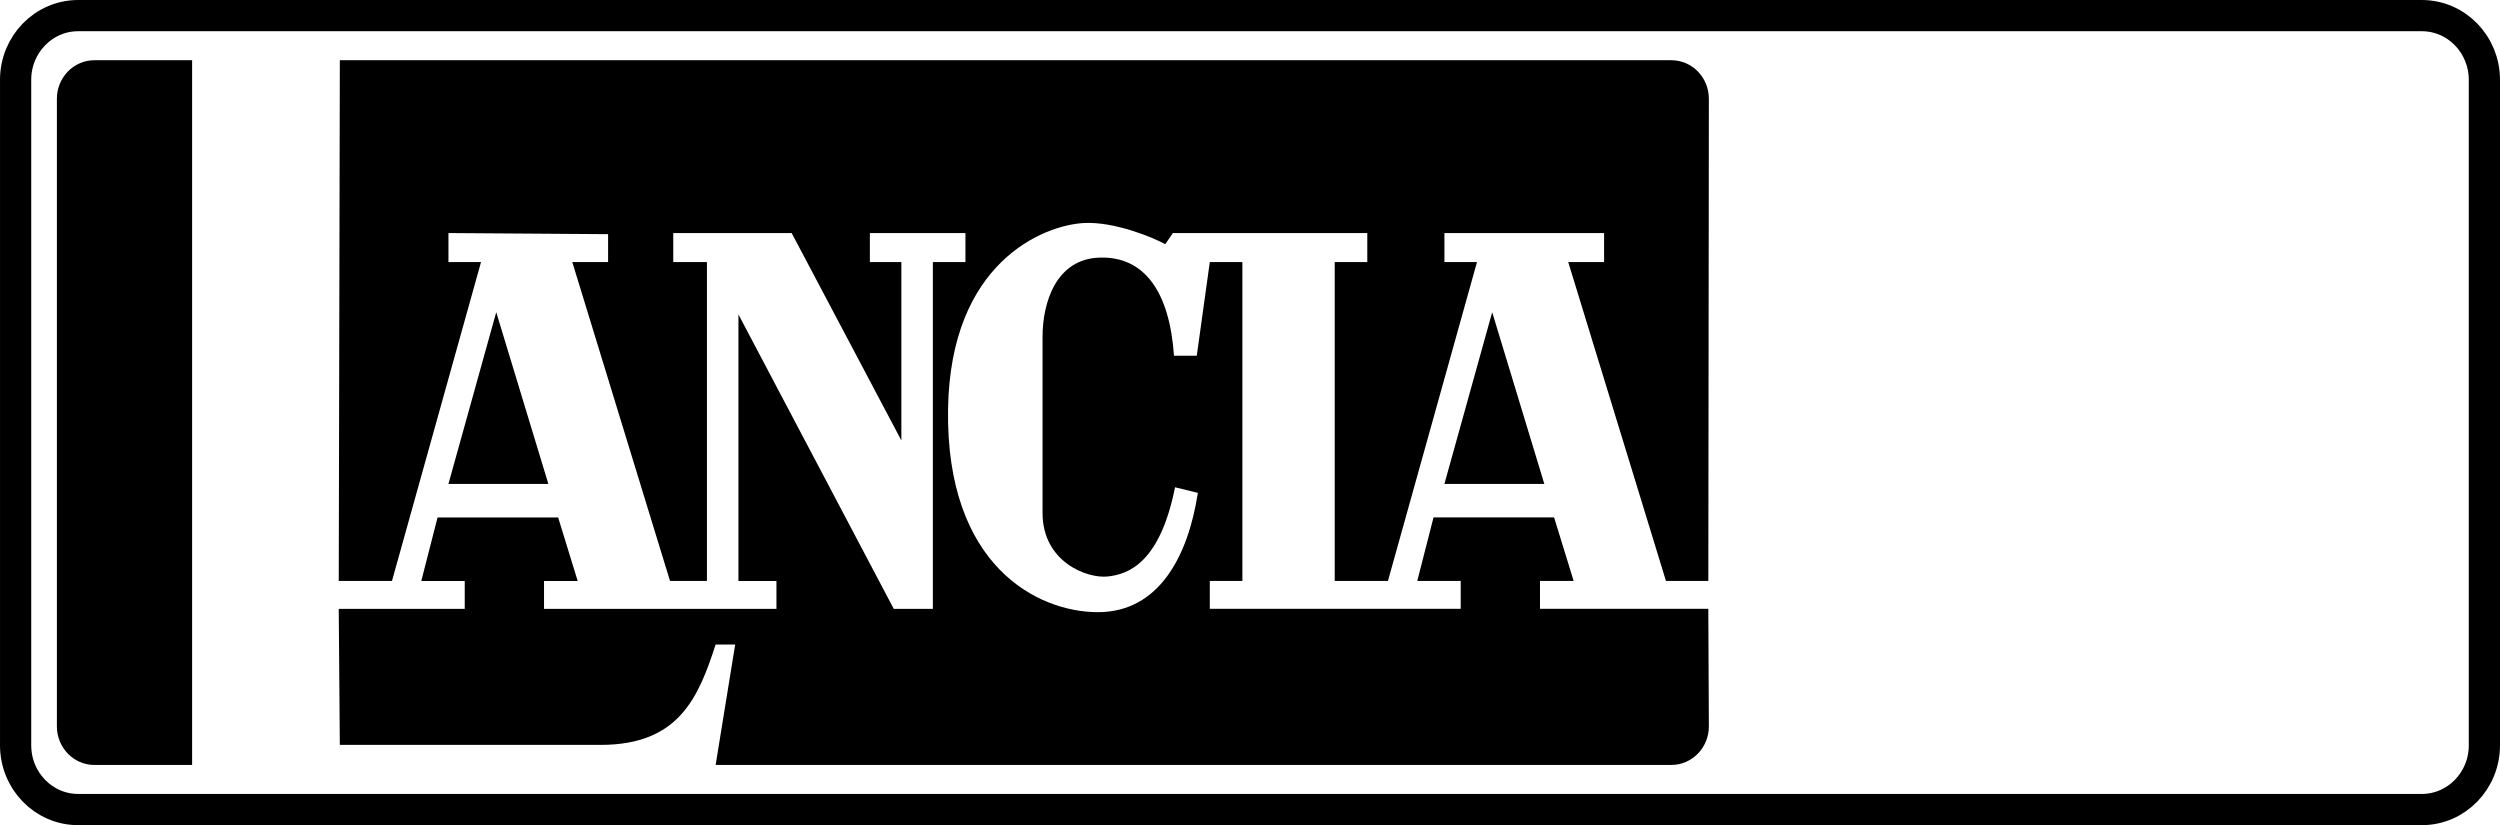<?xml version="1.0" encoding="UTF-8"?><svg id="Ebene_1" xmlns="http://www.w3.org/2000/svg" viewBox="0 0 2221.47 733.23"><defs><style>.cls-1{fill:none;stroke:#000;stroke-miterlimit:33.89;stroke-width:27.74px;}.cls-2{fill-rule:evenodd;}</style></defs><path class="cls-2" d="M487.27,430.03l-46.32-152.6-42.48,152.6h88.79ZM1372.27,430.03l-46.33-152.6-42.46,152.6h88.79ZM170.71,53.51h-86.81c-18.42,0-33.35,15.33-33.35,34.24v557.73c0,18.9,14.93,34.25,33.35,34.25h86.81V53.51Z"/><path class="cls-2" d="M635.9,679.73l17.37-107h-17.37c-15.43,47.55-32.81,89.17-102.31,89.17h-231.63l-.96-120.88h111.96v-24.77h-38.61l14.47-56.47h107.13l17.37,56.47h-29.91v24.77h206.53v-24.77h-33.77v-236.83l138.01,261.59h34.75V232.85h28.95v-25.77h-84.93v25.77h27.99v158.54l-97.48-184.31h-105.2v25.77h29.92v283.38h-32.81l-86.85-283.38h31.83v-24.77l-141.86-1v25.77h28.95l-79.14,283.38h-47.29l.96-462.72h1183.18c18.42,0,33.33,15.33,33.33,34.24l-.48,428.48h-37.64l-86.86-283.38h31.87v-25.77h-141.88v25.77h28.95l-79.14,283.38h-47.29V232.85h28.95v-25.77h-172.76l-6.76,9.91c-10.62-5.94-45.41-20.32-72.38-18.82-35.71,1.97-118.71,34.68-120.63,165.47-2.05,138.72,79.14,180.32,133.19,180.32s80.1-49.52,88.78-106.01l-20.26-4.97c-13.51,67.38-41.5,77.29-59.84,79.28-18.34,1.97-57.9-12.89-57.9-56.48v-156.55c0-29.73,11.58-69.36,51.15-70.35,39.57-1,61.76,30.71,65.63,87.2h20.26l11.58-83.23h28.95v283.38h-28.95v24.77h222.95v-24.77h-38.61l14.46-56.47h107.13l17.38,56.47h-29.92v24.77h149.58l.48,104.47c0,18.9-14.92,34.25-33.33,34.25h-849.23Z"/><path class="cls-1" d="M2152,719.36c30.7,0,55.6-25.56,55.6-57.09M2207.6,662.27V70.95M2207.6,70.95c0-31.52-24.9-57.08-55.6-57.08M2152,13.87H69.46M69.46,13.87c-30.69,0-55.59,25.56-55.59,57.08M13.88,70.95v591.32M13.88,662.27c0,31.54,24.89,57.09,55.59,57.09M69.46,719.36h2082.54"/></svg>
